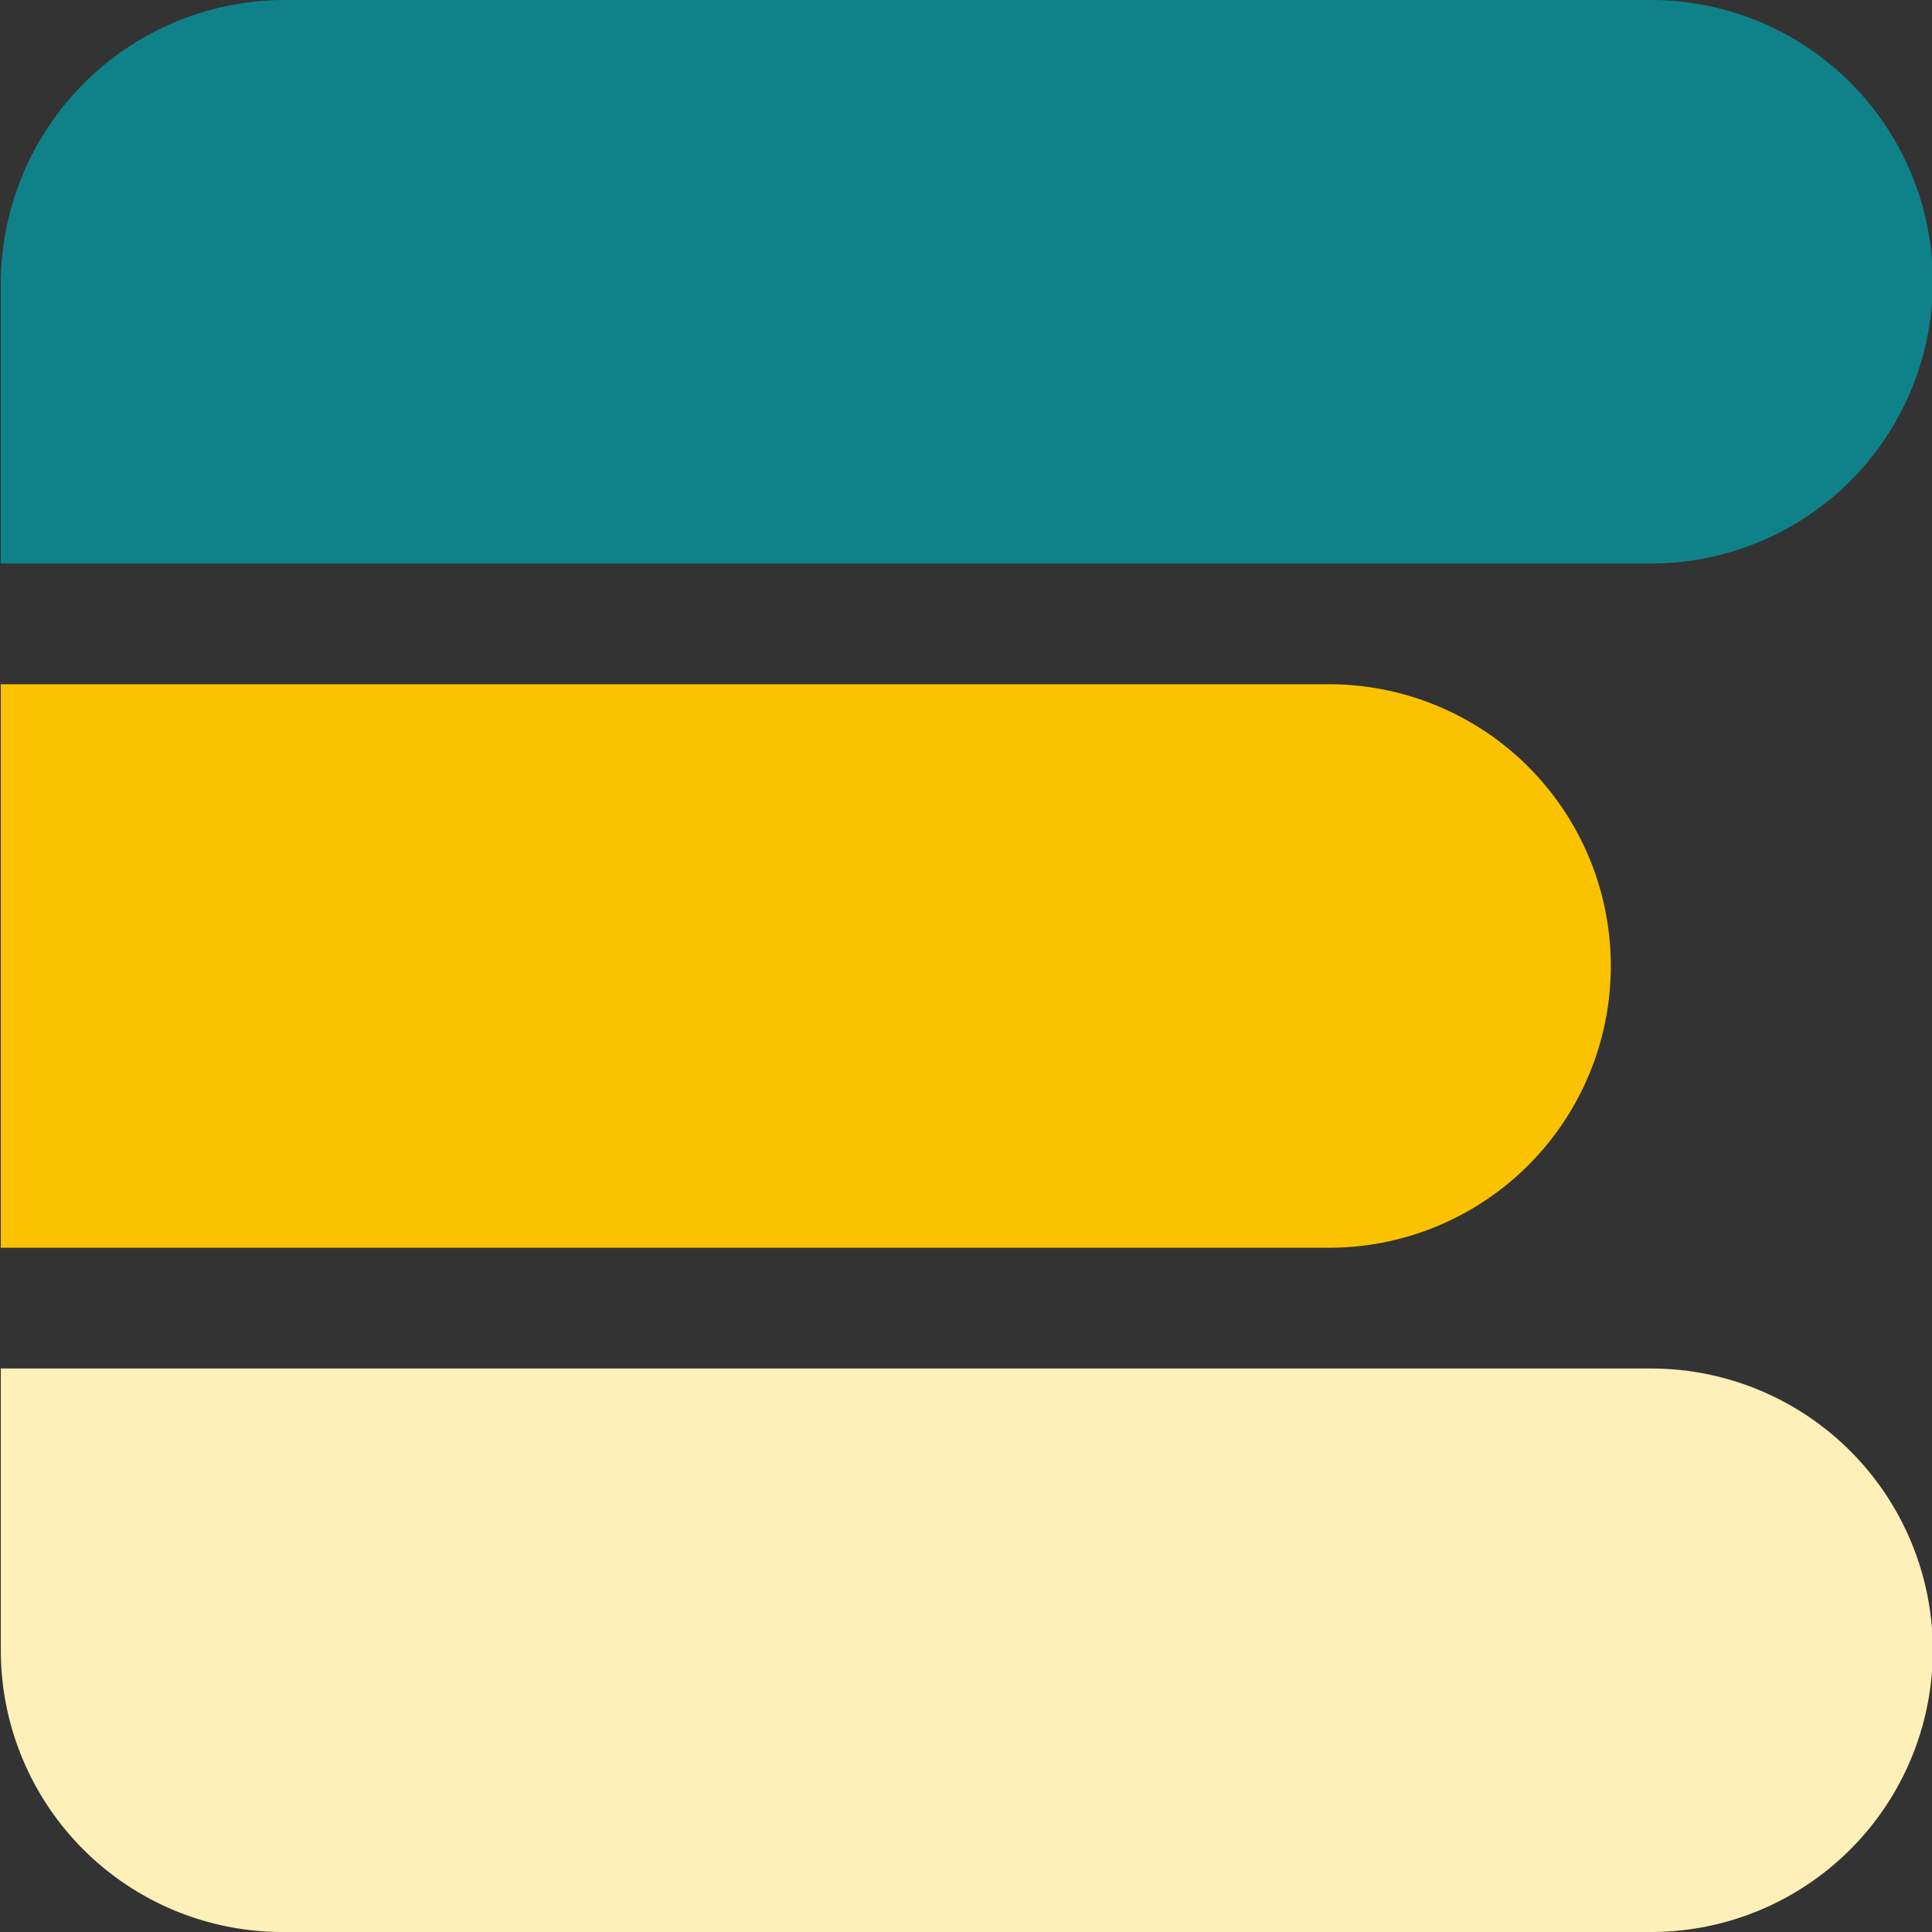 <svg width="100" height="100" viewBox="0 0 24 24" xmlns="http://www.w3.org/2000/svg">

    <rect x="0" y="0" width="24" height="24" fill="#333333" stroke="none"/>

    <g id="all">
        <path fill="#FBC200" d="M0.5,15 L0.5,9 h16 a3,3 0 0 1 0 6 Z" />
        <path fill="#FBC200" d="M16.5,9.5 a2.5,2.5 0 0 1 0 5 L1.01,14.5 v-5 h15.5 m0,-1 L0.01,8.5 v7 h16.5 a3.5,3.5 0 0 0 0 -7 Z" />

        <path fill="#0F8289" d="M0.5,6.5 v-3 a3,3 0 0 1 3 -3 h17 a3,3 0 0 1 0 6 Z" />
        <path fill="#0F8289" d="M20.5,1 a2.5,2.5 0 0 1 0 5 L1.01,6 L1.01,3.53 A2.53,2.53 0 0 1 3.53,1 h17 m0,-1 h-17 A3.53,3.53 0 0 0 0.01,3.53 L0.01,7 h20.5 a3.5,3.5 0 0 0 0 -7 Z" />

        <path fill="#FFEFB9" d="M3.5,23.5 a3,3 0 0 1 -3 -3 v-3 h20 a3,3 0 1 1 0 6 Z" />
        <path fill="#FFEFB9" d="M20.5,18 a2.5,2.5 0 1 1 0 5 h-17 A2.5,2.5 0 0 1 1.01,20.5 L1.01,18 h19.5 m0,-1 L0.01,17 v3.5 a3.5,3.5 0 0 0 3.5 3.5 h17 a3.5,3.5 0 1 0 0 -7 Z" />
    </g>

</svg>
